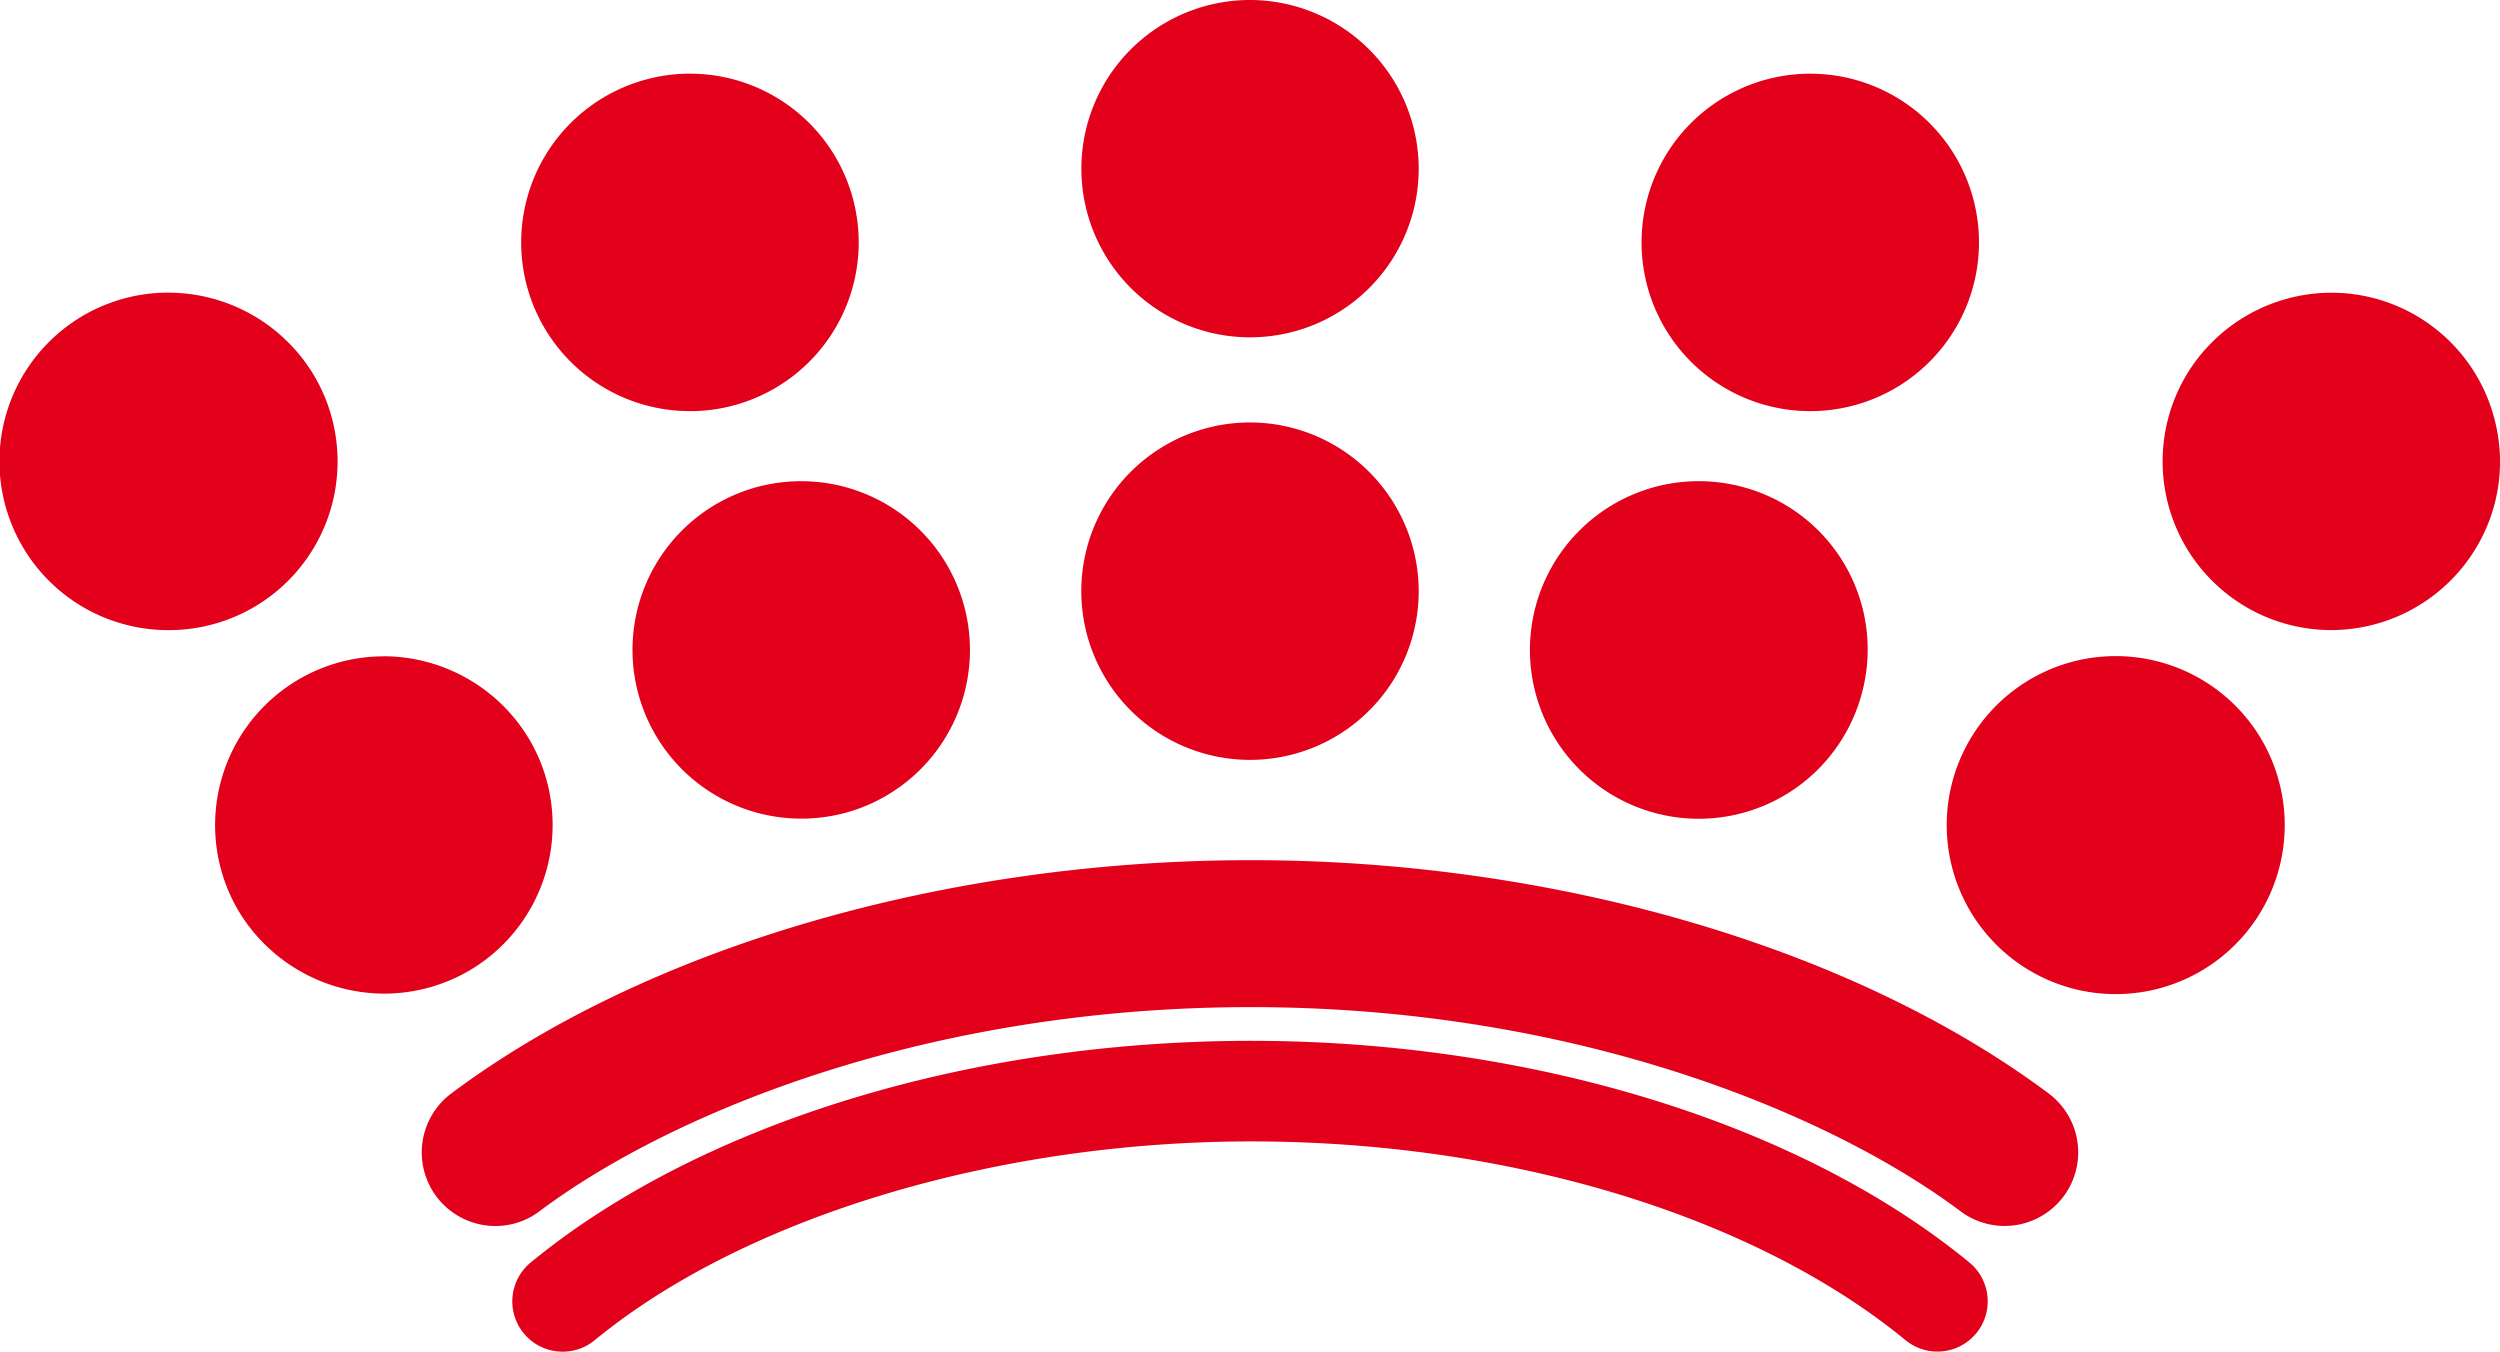 <svg xmlns="http://www.w3.org/2000/svg" width="60" height="32.441" viewBox="0 0 60 32.441"><defs><style>            .cls-1{fill:#e2001a}        </style></defs><g id="crown" transform="translate(-343.251 -372.313)"><path id="Path_25" d="M362.448 188.662a1.766 1.766 0 0 1-1.06-3.18c4.689-3.508 11.864-5.6 19.194-5.6 7.3 0 14.459 2.1 19.145 5.6a1.765 1.765 0 0 1-2.115 2.827c-3.165-2.369-9.3-4.9-17.031-4.9-7.765 0-13.911 2.529-17.077 4.9a1.747 1.747 0 0 1-1.057.353" class="cls-1" transform="translate(-7.307 213.075)"></path><path id="Path_26" d="M368.607 200.76a1.207 1.207 0 0 1-.766-2.141c4.054-3.33 10.515-5.319 17.289-5.319 6.741 0 13.183 1.988 17.237 5.319a1.206 1.206 0 1 1-1.531 1.865c-3.639-2.986-9.51-4.77-15.706-4.77-6.136 0-12.174 1.827-15.755 4.772a1.208 1.208 0 0 1-.768.274" class="cls-1" transform="translate(-11.852 203.993)"></path><path id="Path_27" d="M333.422 137.78a4.048 4.048 0 0 0-.01 8.1h.028a4.048 4.048 0 0 0 3.478-6.109 4.075 4.075 0 0 0-3.5-1.99" class="cls-1" transform="translate(13.871 241.556)"></path><path id="Path_28" d="M413.657 147.414a4.049 4.049 0 1 0 4.047 4.047 4.056 4.056 0 0 0-4.047-4.047" class="cls-1" transform="translate(-40.404 235.038)"></path><path id="Path_29" d="M413.657 116.067a4.048 4.048 0 1 0 4.047 4.047 4.056 4.056 0 0 0-4.047-4.047" class="cls-1" transform="translate(-40.404 256.246)"></path><path id="Path_30" d="M380.357 151.774a4.111 4.111 0 0 0-1.072.142 4.05 4.05 0 0 0 1.05 7.956h.093a4.118 4.118 0 0 0 1-.143 4.05 4.05 0 0 0-1.07-7.955" class="cls-1" transform="translate(-17.874 232.088)"></path><path id="Path_31" d="M349.385 164.766a4.051 4.051 0 0 0-3.478 6.112 4.094 4.094 0 0 0 3.471 1.983h.023a4.06 4.06 0 0 0 2.058-.562 4.053 4.053 0 0 0 1.423-5.545 4.082 4.082 0 0 0-3.5-1.99" class="cls-1" transform="translate(3.07 223.299)"></path><path id="Path_32" d="M448.035 151.917a4.051 4.051 0 1 0 2.838 4.975 4.033 4.033 0 0 0-2.838-4.975" class="cls-1" transform="translate(-62.945 232.088)"></path><path id="Path_33" d="M456.305 121.677a4.049 4.049 0 0 0-2.135 7.812 4.049 4.049 0 1 0 2.135-7.812" class="cls-1" transform="translate(-68.54 252.548)"></path><path id="Path_34" d="M479.989 165.329a4.056 4.056 0 1 0 1.858 2.479 4.04 4.04 0 0 0-1.858-2.479" class="cls-1" transform="translate(-83.89 223.299)"></path><path id="Path_35" d="M497.805 140.826a4.045 4.045 0 0 0-3.917-3.041 4.068 4.068 0 0 0-3.487 1.988 4.049 4.049 0 0 0 3.481 6.109 4.064 4.064 0 0 0 3.489-1.989 4.012 4.012 0 0 0 .434-3.066" class="cls-1" transform="translate(-94.684 241.553)"></path><path id="Path_36" d="M372.087 129.633a4.05 4.05 0 0 0 0-8.1 3.983 3.983 0 0 0-1.068.144 4.049 4.049 0 0 0 1.049 7.955z" class="cls-1" transform="translate(-12.277 252.548)"></path></g></svg>